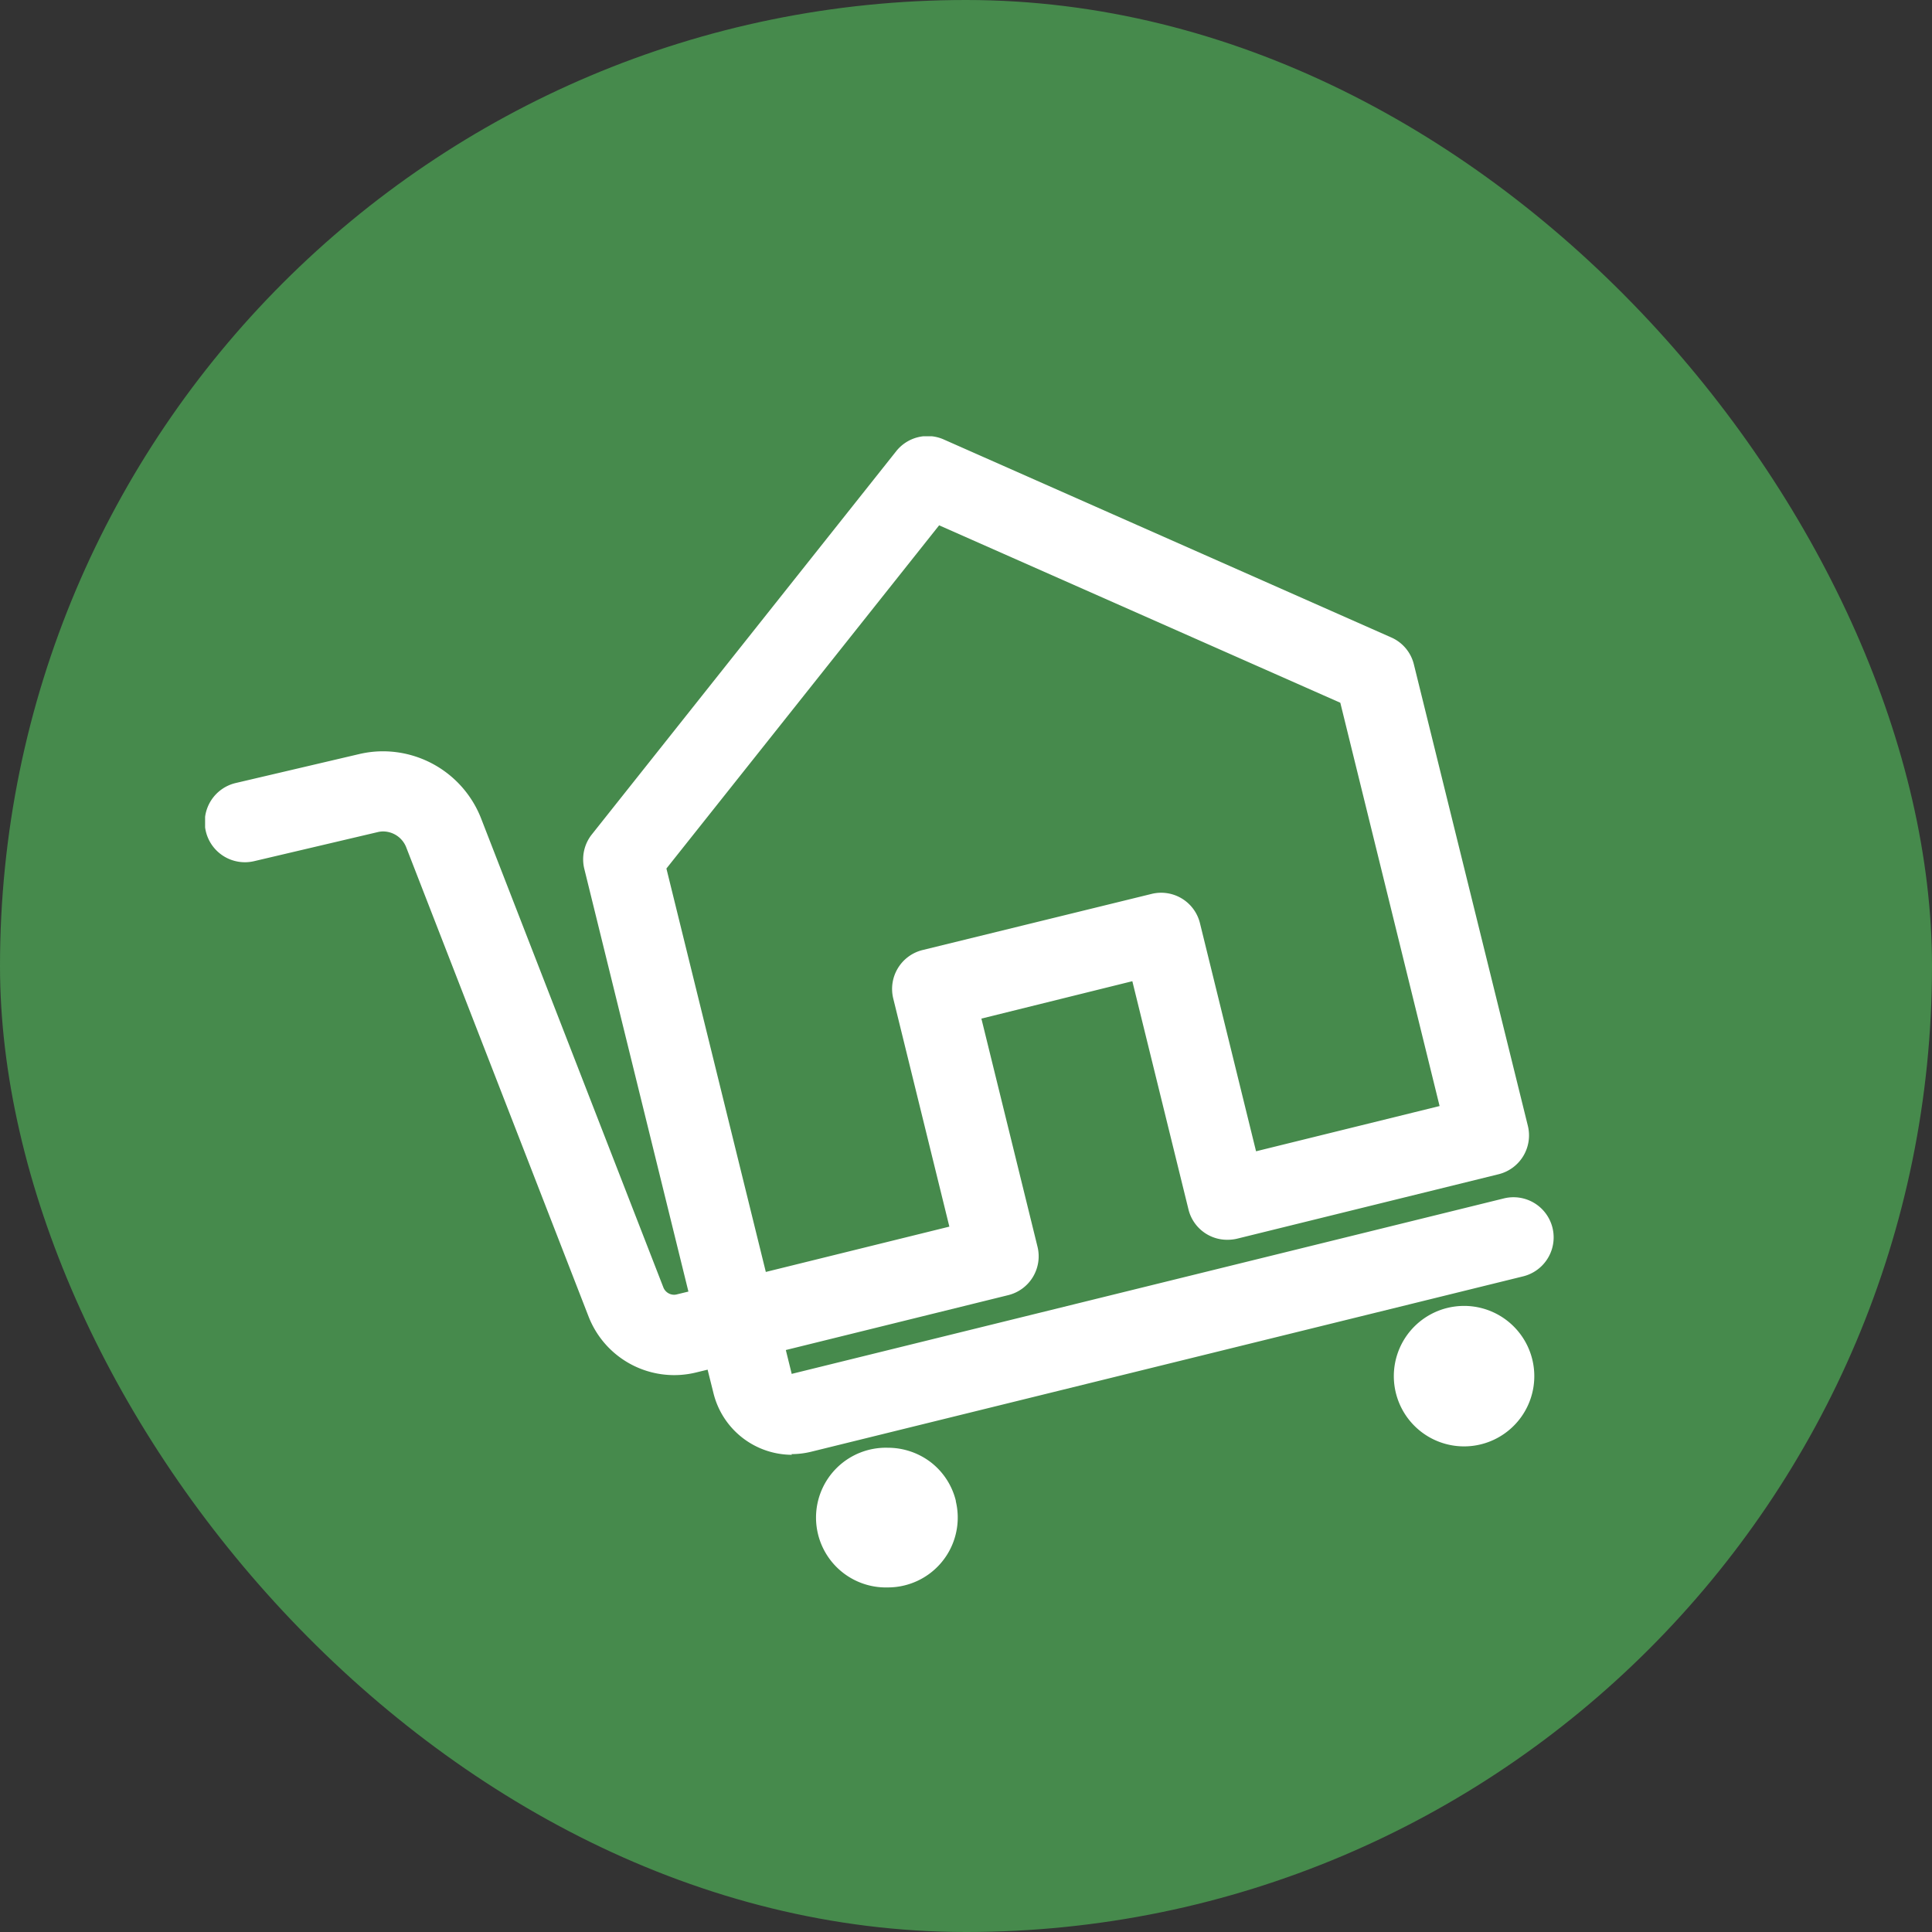 <svg xmlns="http://www.w3.org/2000/svg" xmlns:xlink="http://www.w3.org/1999/xlink" width="31" height="31" viewBox="0 0 31 31">
  <rect x="0" y="0" width="31" height="31" fill="#333333" stroke="none"/>
  <defs>
    <clipPath id="clip-path">
      <rect id="Rettangolo_515" data-name="Rettangolo 515" width="21.65" height="18.472" fill="#fff"/>
    </clipPath>
  </defs>
  <g id="Raggruppa_2928" data-name="Raggruppa 2928" transform="translate(-1050 -389.814)">
    <rect id="Rettangolo_1972" data-name="Rettangolo 1972" width="31" height="31" rx="15.5" transform="translate(1050 389.814)" fill="#468a4c"/>
    <g id="Raggruppa_2250" data-name="Raggruppa 2250" transform="translate(1053.291 396.814)">
      <g id="Raggruppa_422" data-name="Raggruppa 422" clip-path="url(#clip-path)">
        <path id="Tracciato_1903" data-name="Tracciato 1903" d="M236.62,133.616a1.044,1.044,0,0,0-2.028.5h0a1.044,1.044,0,1,0,2.028-.5Z" transform="translate(-224.646 -116.517)" fill="#fff"/>
        <path id="Tracciato_1904" data-name="Tracciato 1904" d="M235.517,132.656h0a1.134,1.134,0,0,1,.686.234,1.117,1.117,0,0,1,.4.617l0,.01a1.12,1.12,0,0,1-.829,1.349,1.105,1.105,0,0,1-.26.031,1.121,1.121,0,1,1,0-2.241m.938.883a.954.954,0,0,0-.346-.527.966.966,0,1,0,.348.532Z" transform="translate(-224.557 -116.426)" fill="#fff"/>
        <path id="Tracciato_1905" data-name="Tracciato 1905" d="M256.258,128.017a1.044,1.044,0,1,0,.474.643,1.045,1.045,0,0,0-.474-.643" transform="translate(-235.52 -113.837)" fill="#fff"/>
        <path id="Tracciato_1906" data-name="Tracciato 1906" d="M255.631,127.7h0a1.127,1.127,0,1,1-.27.033,1.141,1.141,0,0,1,.27-.033m0,2.088a.966.966,0,0,0,.966-.966.953.953,0,0,0-.029-.234.967.967,0,1,0-1.53,1,.977.977,0,0,0,.592.2Z" transform="translate(-235.431 -113.746)" fill="#fff"/>
        <path id="Tracciato_1907" data-name="Tracciato 1907" d="M234.62,110.139a.572.572,0,0,0-.686-.416l-11.428,2.817a.088.088,0,0,1-.106-.065l-.112-.451,3.644-.9a.565.565,0,0,0,.415-.683v0l-.92-3.734,2.573-.635.921,3.734a.572.572,0,0,0,.258.351.582.582,0,0,0,.428.065l4.195-1.036a.565.565,0,0,0,.417-.682v0l-1.826-7.4a.56.56,0,0,0-.322-.383l-7.18-3.175a.566.566,0,0,0-.673.165l-4.883,6.149a.563.563,0,0,0-.107.488l1.688,6.855-.26.064a.264.264,0,0,1-.307-.159l-2.926-7.53a1.614,1.614,0,0,0-1.862-.981l-1.983.465a.567.567,0,1,0,.26,1.1l1.983-.466a.471.471,0,0,1,.546.288l2.927,7.529a1.4,1.4,0,0,0,1.634.849l.26-.064.112.452a1.225,1.225,0,0,0,1.479.9l11.426-2.816a.568.568,0,0,0,.415-.686m-4.735-1.156-.92-3.735a.573.573,0,0,0-.258-.349.565.565,0,0,0-.428-.065l-3.672.9a.566.566,0,0,0-.416.684h0l.92,3.735-3.1.762-1.622-6.584,4.437-5.587,6.526,2.886,1.622,6.584Z" transform="translate(-213.063 -97.411)" fill="#fff"/>
        <path id="Tracciato_1908" data-name="Tracciato 1908" d="M222.4,113.663a1.3,1.3,0,0,1-1.26-.989l-.094-.377-.185.045a1.474,1.474,0,0,1-1.726-.9l-2.926-7.529a.4.4,0,0,0-.367-.252.359.359,0,0,0-.091.011l-1.982.466a.644.644,0,0,1-.295-1.254l1.984-.465a1.665,1.665,0,0,1,.378-.044,1.693,1.693,0,0,1,1.573,1.071l2.927,7.531a.186.186,0,0,0,.173.118.174.174,0,0,0,.044-.006l.185-.045-1.67-6.781a.642.642,0,0,1,.121-.555l4.883-6.148a.642.642,0,0,1,.764-.188l7.179,3.176a.637.637,0,0,1,.364.435l1.828,7.4a.642.642,0,0,1-.468.778h0l-4.2,1.035a.674.674,0,0,1-.152.017.639.639,0,0,1-.626-.49l-.9-3.659-2.422.6.9,3.659a.642.642,0,0,1-.468.778h0l-3.57.881.093.377a.006.006,0,0,0,0,.006h0l0,0h0l11.429-2.816a.644.644,0,1,1,.308,1.251l-11.428,2.815a1.326,1.326,0,0,1-.312.037m-1.24-1.552.13.526a1.13,1.13,0,0,0,.519.706,1.147,1.147,0,0,0,.866.133l11.428-2.815a.492.492,0,0,0,.358-.593.482.482,0,0,0-.177-.269.492.492,0,0,0-.416-.091l-11.427,2.818a.168.168,0,0,1-.04.005.166.166,0,0,1-.159-.126l-.13-.526,3.72-.918a.488.488,0,0,0,.358-.59v0l-.939-3.808,2.721-.672.94,3.808a.5.5,0,0,0,.223.3.5.5,0,0,0,.255.069.544.544,0,0,0,.116-.013l4.194-1.035a.484.484,0,0,0,.3-.22.49.49,0,0,0,.057-.373l-1.827-7.4a.486.486,0,0,0-.278-.331l-7.18-3.176a.489.489,0,0,0-.582.143l-4.882,6.148a.486.486,0,0,0-.091.422l1.7,6.931-.333.082a.34.34,0,0,1-.4-.207l-2.927-7.53a1.511,1.511,0,0,0-.57-.709,1.534,1.534,0,0,0-.86-.264,1.5,1.5,0,0,0-.344.04l-1.984.465a.492.492,0,0,0-.364.59.49.49,0,0,0,.589.364l1.983-.466a.546.546,0,0,1,.636.335l2.927,7.529a1.317,1.317,0,0,0,1.544.8Zm.717-1.185-1.65-6.7,4.5-5.664.055.024,6.56,2.9,1.65,6.7-3.245.8-.938-3.809a.491.491,0,0,0-.593-.358l-3.672.9a.489.489,0,0,0-.359.591h0l.938,3.81Zm-1.483-6.659,1.595,6.473,2.945-.727-.9-3.659a.643.643,0,0,1,.47-.779h0l3.672-.9a.641.641,0,0,1,.779.469l.9,3.66,2.945-.726-1.593-6.471-6.437-2.847Z" transform="translate(-212.983 -97.32)" fill="#fff"/>
      </g>
    </g>
  </g>
</svg>
